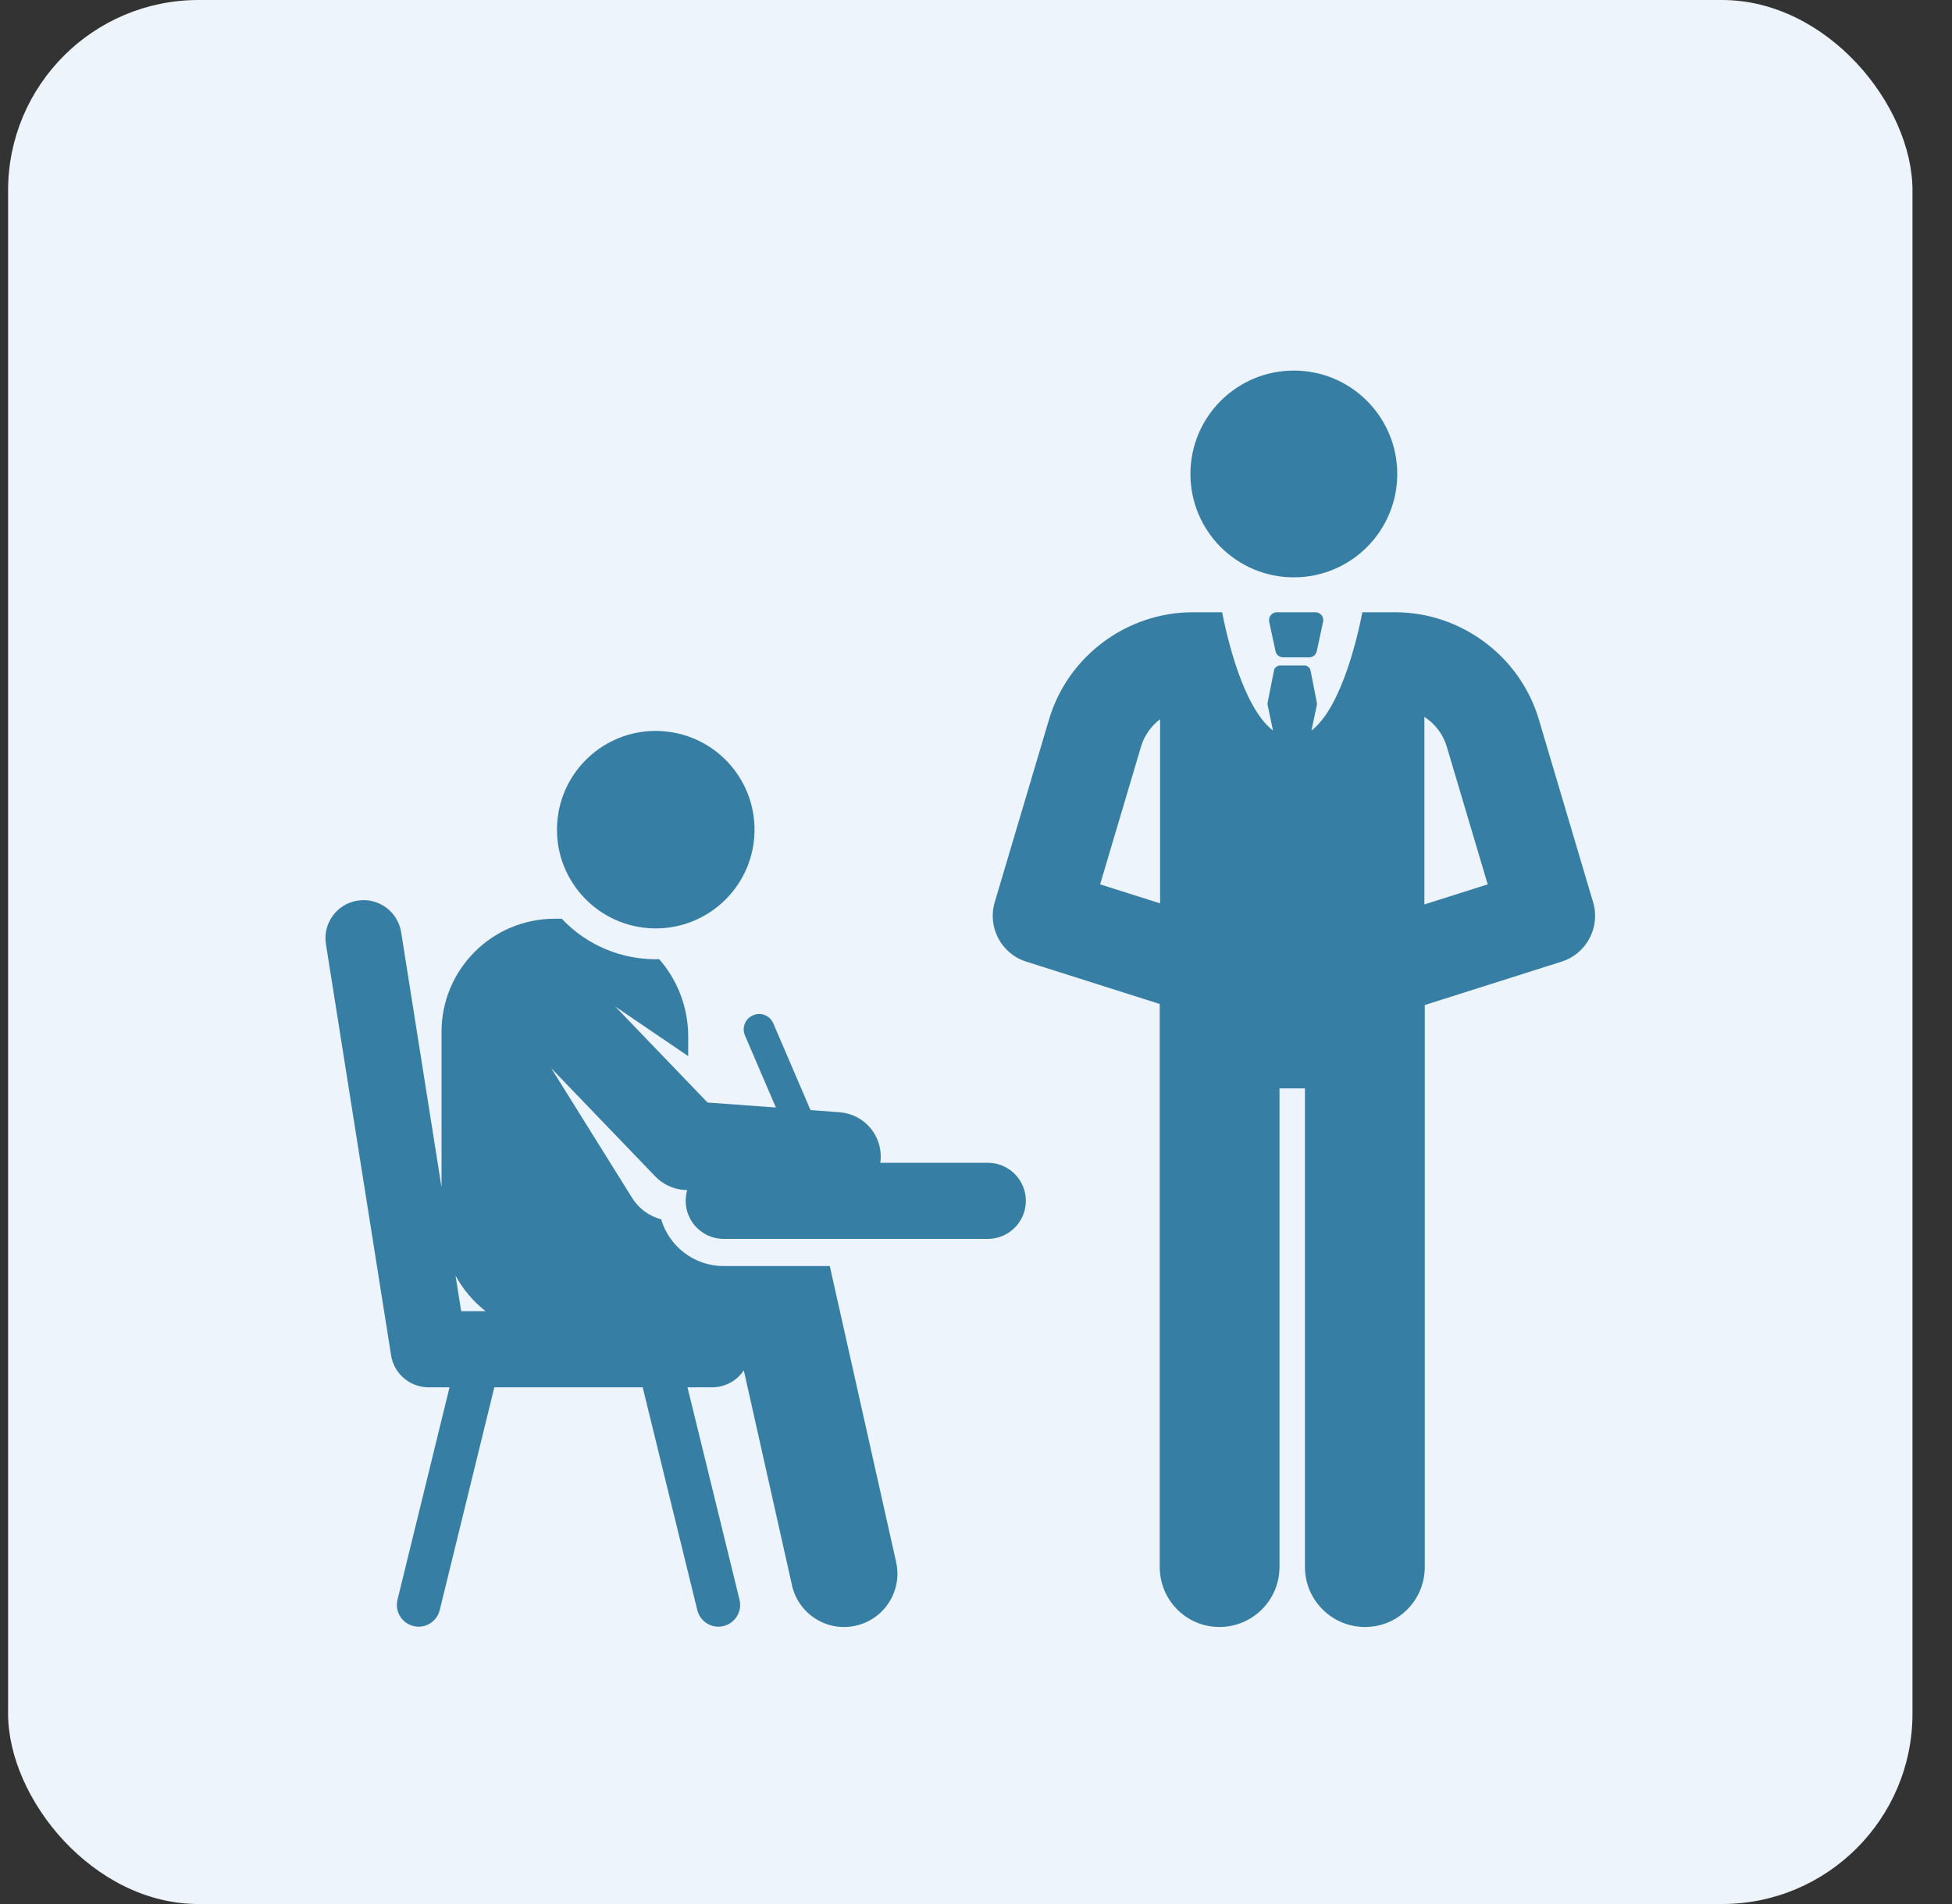 <svg width="41" height="40" viewBox="0 0 41 40" fill="none" xmlns="http://www.w3.org/2000/svg">
<rect x="0" y="0" width="41" height="40" fill="#333333" stroke="none"/>
<g id="delivery 1">
<rect x="0.17" width="40" height="40" rx="4" fill="#EDF4FB"/>
<g id="Group 3">
<path id="Vector" d="M13.627 19.499C13.677 19.502 13.726 19.504 13.776 19.504C14.854 19.504 15.765 18.669 15.843 17.577C15.924 16.434 15.063 15.442 13.92 15.361C13.87 15.357 13.821 15.355 13.771 15.355C12.693 15.355 11.782 16.19 11.704 17.283C11.623 18.426 12.484 19.418 13.627 19.499Z" fill="#367EA3"/>
<path id="Vector_2" d="M20.748 24.428H18.489C18.492 24.407 18.495 24.387 18.497 24.366C18.535 23.852 18.149 23.404 17.634 23.366L17.024 23.321C16.718 22.608 16.509 22.12 16.242 21.498C16.172 21.334 15.982 21.258 15.817 21.329C15.653 21.399 15.577 21.589 15.647 21.753C15.808 22.128 16.13 22.877 16.297 23.267L14.861 23.162L12.924 21.146L14.455 22.187V21.776C14.455 21.154 14.225 20.585 13.846 20.151C13.051 20.171 12.32 19.852 11.799 19.301H11.65C10.338 19.301 9.274 20.365 9.274 21.677V24.943L8.426 19.585C8.356 19.148 7.947 18.851 7.511 18.92C7.074 18.989 6.777 19.399 6.846 19.835L8.214 28.471C8.275 28.86 8.61 29.145 9.004 29.145H9.442L8.349 33.608C8.289 33.853 8.439 34.1 8.684 34.16C8.929 34.221 9.176 34.07 9.236 33.825L10.383 29.145H13.499L14.646 33.825C14.706 34.071 14.953 34.221 15.198 34.16C15.443 34.1 15.593 33.853 15.533 33.608L14.44 29.145H14.957C15.235 29.145 15.48 29.004 15.623 28.789L16.635 33.304C16.77 33.907 17.368 34.289 17.974 34.153C18.578 34.017 18.958 33.418 18.822 32.814L17.429 26.598H15.202C14.579 26.598 14.054 26.183 13.887 25.615C13.632 25.55 13.417 25.387 13.283 25.175L11.578 22.441L13.763 24.714C13.922 24.88 14.138 24.981 14.367 24.998L14.434 25.003C14.414 25.074 14.402 25.149 14.402 25.227C14.402 25.669 14.76 26.027 15.202 26.027H20.747C21.189 26.027 21.547 25.669 21.547 25.227C21.547 24.786 21.189 24.428 20.748 24.428ZM9.687 27.546L9.568 26.799C9.726 27.089 9.942 27.343 10.199 27.546H9.687Z" fill="#367EA3"/>
<path id="Vector_3" d="M27.176 12.129C28.376 12.129 29.348 11.157 29.348 9.957C29.348 8.758 28.376 7.785 27.176 7.785C25.976 7.785 25.004 8.758 25.004 9.957C25.004 11.157 25.976 12.129 27.176 12.129Z" fill="#367EA3"/>
<path id="Vector_4" d="M26.818 12.863C26.716 12.863 26.639 12.959 26.657 13.059L26.791 13.677C26.805 13.754 26.873 13.81 26.952 13.81H27.497C27.576 13.81 27.643 13.754 27.658 13.677L27.791 13.059C27.81 12.959 27.733 12.863 27.631 12.863H26.818Z" fill="#367EA3"/>
<path id="Vector_5" d="M33.462 18.955L32.321 15.111C31.927 13.787 30.688 12.863 29.306 12.863H28.615C28.534 13.282 28.194 14.854 27.546 15.347L27.659 14.813C27.662 14.795 27.663 14.777 27.659 14.759L27.527 14.088C27.515 14.026 27.459 13.98 27.395 13.98H26.889C26.825 13.98 26.77 14.026 26.758 14.088L26.626 14.759C26.622 14.777 26.622 14.795 26.626 14.813L26.738 15.347C26.091 14.854 25.75 13.282 25.67 12.863H25.049C23.667 12.863 22.428 13.787 22.035 15.111L20.893 18.955C20.737 19.482 21.032 20.037 21.555 20.202L24.359 21.092V32.918C24.359 33.615 24.916 34.18 25.613 34.18C26.31 34.18 26.875 33.615 26.875 32.918V22.865H27.409V32.918C27.409 33.615 27.974 34.18 28.672 34.18C29.369 34.18 29.926 33.615 29.926 32.918V21.114L32.8 20.202C33.323 20.037 33.618 19.482 33.462 18.955ZM24.367 18.978L23.107 18.579L23.966 15.685C24.036 15.45 24.18 15.251 24.367 15.109V18.978ZM29.918 19V15.06C30.139 15.203 30.31 15.422 30.388 15.685L31.248 18.579L29.918 19Z" fill="#367EA3"/>
</g>
</g>
</svg>
